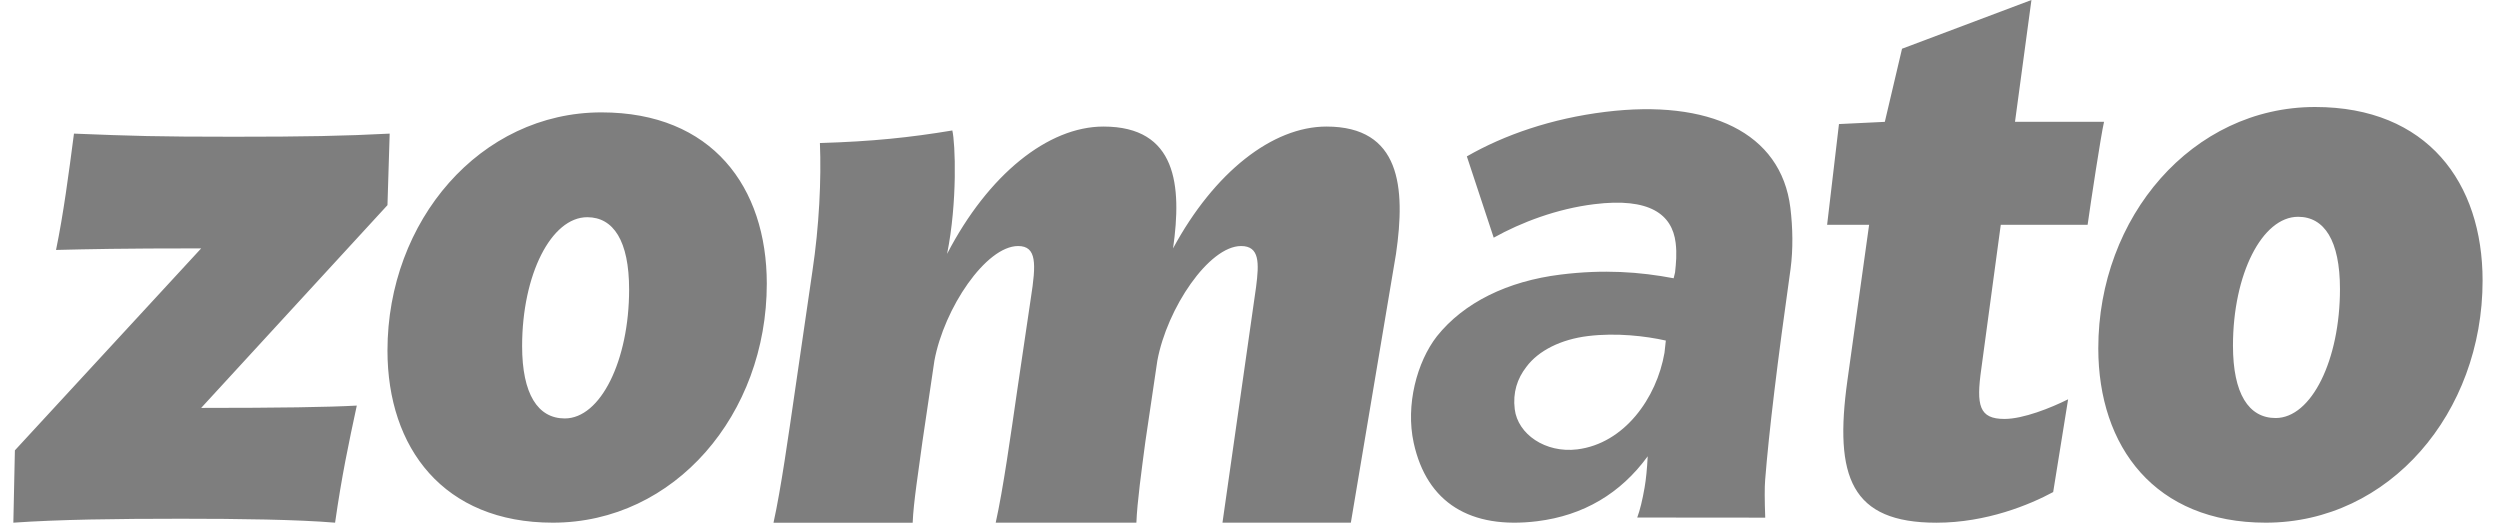 <svg width="85" height="18" viewBox="0 0 85 18" fill="none" xmlns="http://www.w3.org/2000/svg">
<g clip-path="url(#clip0_475_72624)">
<path d="M13.249 4.543L13.174 6.975L6.84 13.869C9.486 13.869 11.163 13.843 12.131 13.79C11.85 15.098 11.622 16.168 11.393 17.771C10.12 17.664 8.137 17.637 6.152 17.637C3.94 17.637 2.006 17.663 0.454 17.771L0.506 15.312L6.84 8.445C4.067 8.445 3.049 8.471 1.905 8.498C2.158 7.269 2.337 5.907 2.515 4.543C4.524 4.623 5.313 4.649 7.933 4.649C10.35 4.65 11.723 4.623 13.249 4.543ZM20.449 3.821C16.327 3.821 13.174 7.508 13.174 11.919C13.174 15.232 15.081 17.771 18.795 17.771C22.942 17.771 26.071 14.083 26.071 9.646C26.071 6.361 24.213 3.821 20.449 3.821ZM19.202 14.227C18.286 14.227 17.752 13.397 17.752 11.767C17.752 9.335 18.744 7.385 19.966 7.385C20.856 7.385 21.39 8.187 21.39 9.843C21.39 12.248 20.424 14.227 19.202 14.227ZM78.713 3.638C74.538 3.638 71.342 7.374 71.342 11.841C71.342 15.199 73.275 17.771 77.037 17.771C81.238 17.771 84.408 14.034 84.408 9.54C84.409 6.21 82.528 3.638 78.713 3.638ZM77.371 14.213C76.454 14.213 75.921 13.383 75.921 11.753C75.921 9.321 76.913 7.371 78.135 7.371C79.024 7.371 79.559 8.173 79.559 9.829C79.559 12.235 78.592 14.213 77.371 14.213ZM47.464 8.632C47.795 6.361 47.617 4.303 45.099 4.303C43.267 4.303 41.283 5.853 39.884 8.445C40.189 6.306 40.011 4.303 37.518 4.303C35.636 4.303 33.601 5.932 32.201 8.632C32.557 6.868 32.481 4.863 32.379 4.436C30.93 4.676 29.658 4.81 27.877 4.863C27.928 6.093 27.852 7.695 27.622 9.22L27.038 13.228C26.808 14.805 26.554 16.622 26.299 17.772H31.031C31.057 17.076 31.235 15.981 31.362 15.019L31.769 12.267C32.1 10.475 33.524 8.365 34.617 8.365C35.254 8.365 35.229 8.979 35.05 10.128L34.592 13.227C34.363 14.805 34.109 16.622 33.854 17.771H38.637C38.663 17.076 38.815 15.98 38.942 15.018L39.349 12.266C39.68 10.475 41.105 8.365 42.198 8.365C42.835 8.365 42.809 8.952 42.707 9.754L41.564 17.771H45.929L47.464 8.632ZM70.316 13.576L69.808 16.73C69.019 17.157 67.543 17.772 65.839 17.772C62.939 17.772 62.354 16.222 62.812 12.935L63.55 7.643H62.122L62.525 4.218L64.084 4.143L64.669 1.657L69.069 0L68.51 4.142H71.537C71.436 4.57 71.079 6.922 70.979 7.643H68.026L67.365 12.534C67.186 13.79 67.289 14.244 68.153 14.244C68.79 14.244 69.73 13.869 70.316 13.576ZM53.625 15.279C55.226 15.081 56.328 13.535 56.593 11.992L56.638 11.579C55.95 11.425 54.955 11.308 53.991 11.426C53.072 11.538 52.308 11.92 51.897 12.473C51.587 12.871 51.431 13.346 51.501 13.913C51.605 14.762 52.543 15.411 53.625 15.279ZM52.262 17.722C50.001 18 48.513 17.102 48.066 15.058C47.785 13.772 48.175 12.307 48.855 11.433C49.767 10.29 51.253 9.557 53.066 9.335C54.525 9.154 55.754 9.243 56.904 9.461L56.952 9.264C56.985 8.948 57.018 8.633 56.972 8.256C56.853 7.287 56.09 6.71 54.206 6.942C52.935 7.098 51.725 7.558 50.786 8.081L49.873 5.317C51.146 4.586 52.75 4.029 54.586 3.803C58.093 3.372 60.557 4.492 60.873 7.067C60.956 7.751 60.967 8.477 60.88 9.135C60.43 12.318 60.141 14.714 60.015 16.319C59.994 16.567 59.996 16.995 60.018 17.6L55.666 17.596C55.759 17.345 55.842 17.005 55.916 16.578C55.965 16.297 56 15.943 56.022 15.514C55.102 16.778 53.837 17.528 52.262 17.722Z" fill="#7E7E7E"/>
</g>
<defs>
<clipPath id="clip0_475_72624">
<rect width="84" height="18" fill="white" transform="translate(0.432)"/>
</clipPath>
</defs>
</svg>
